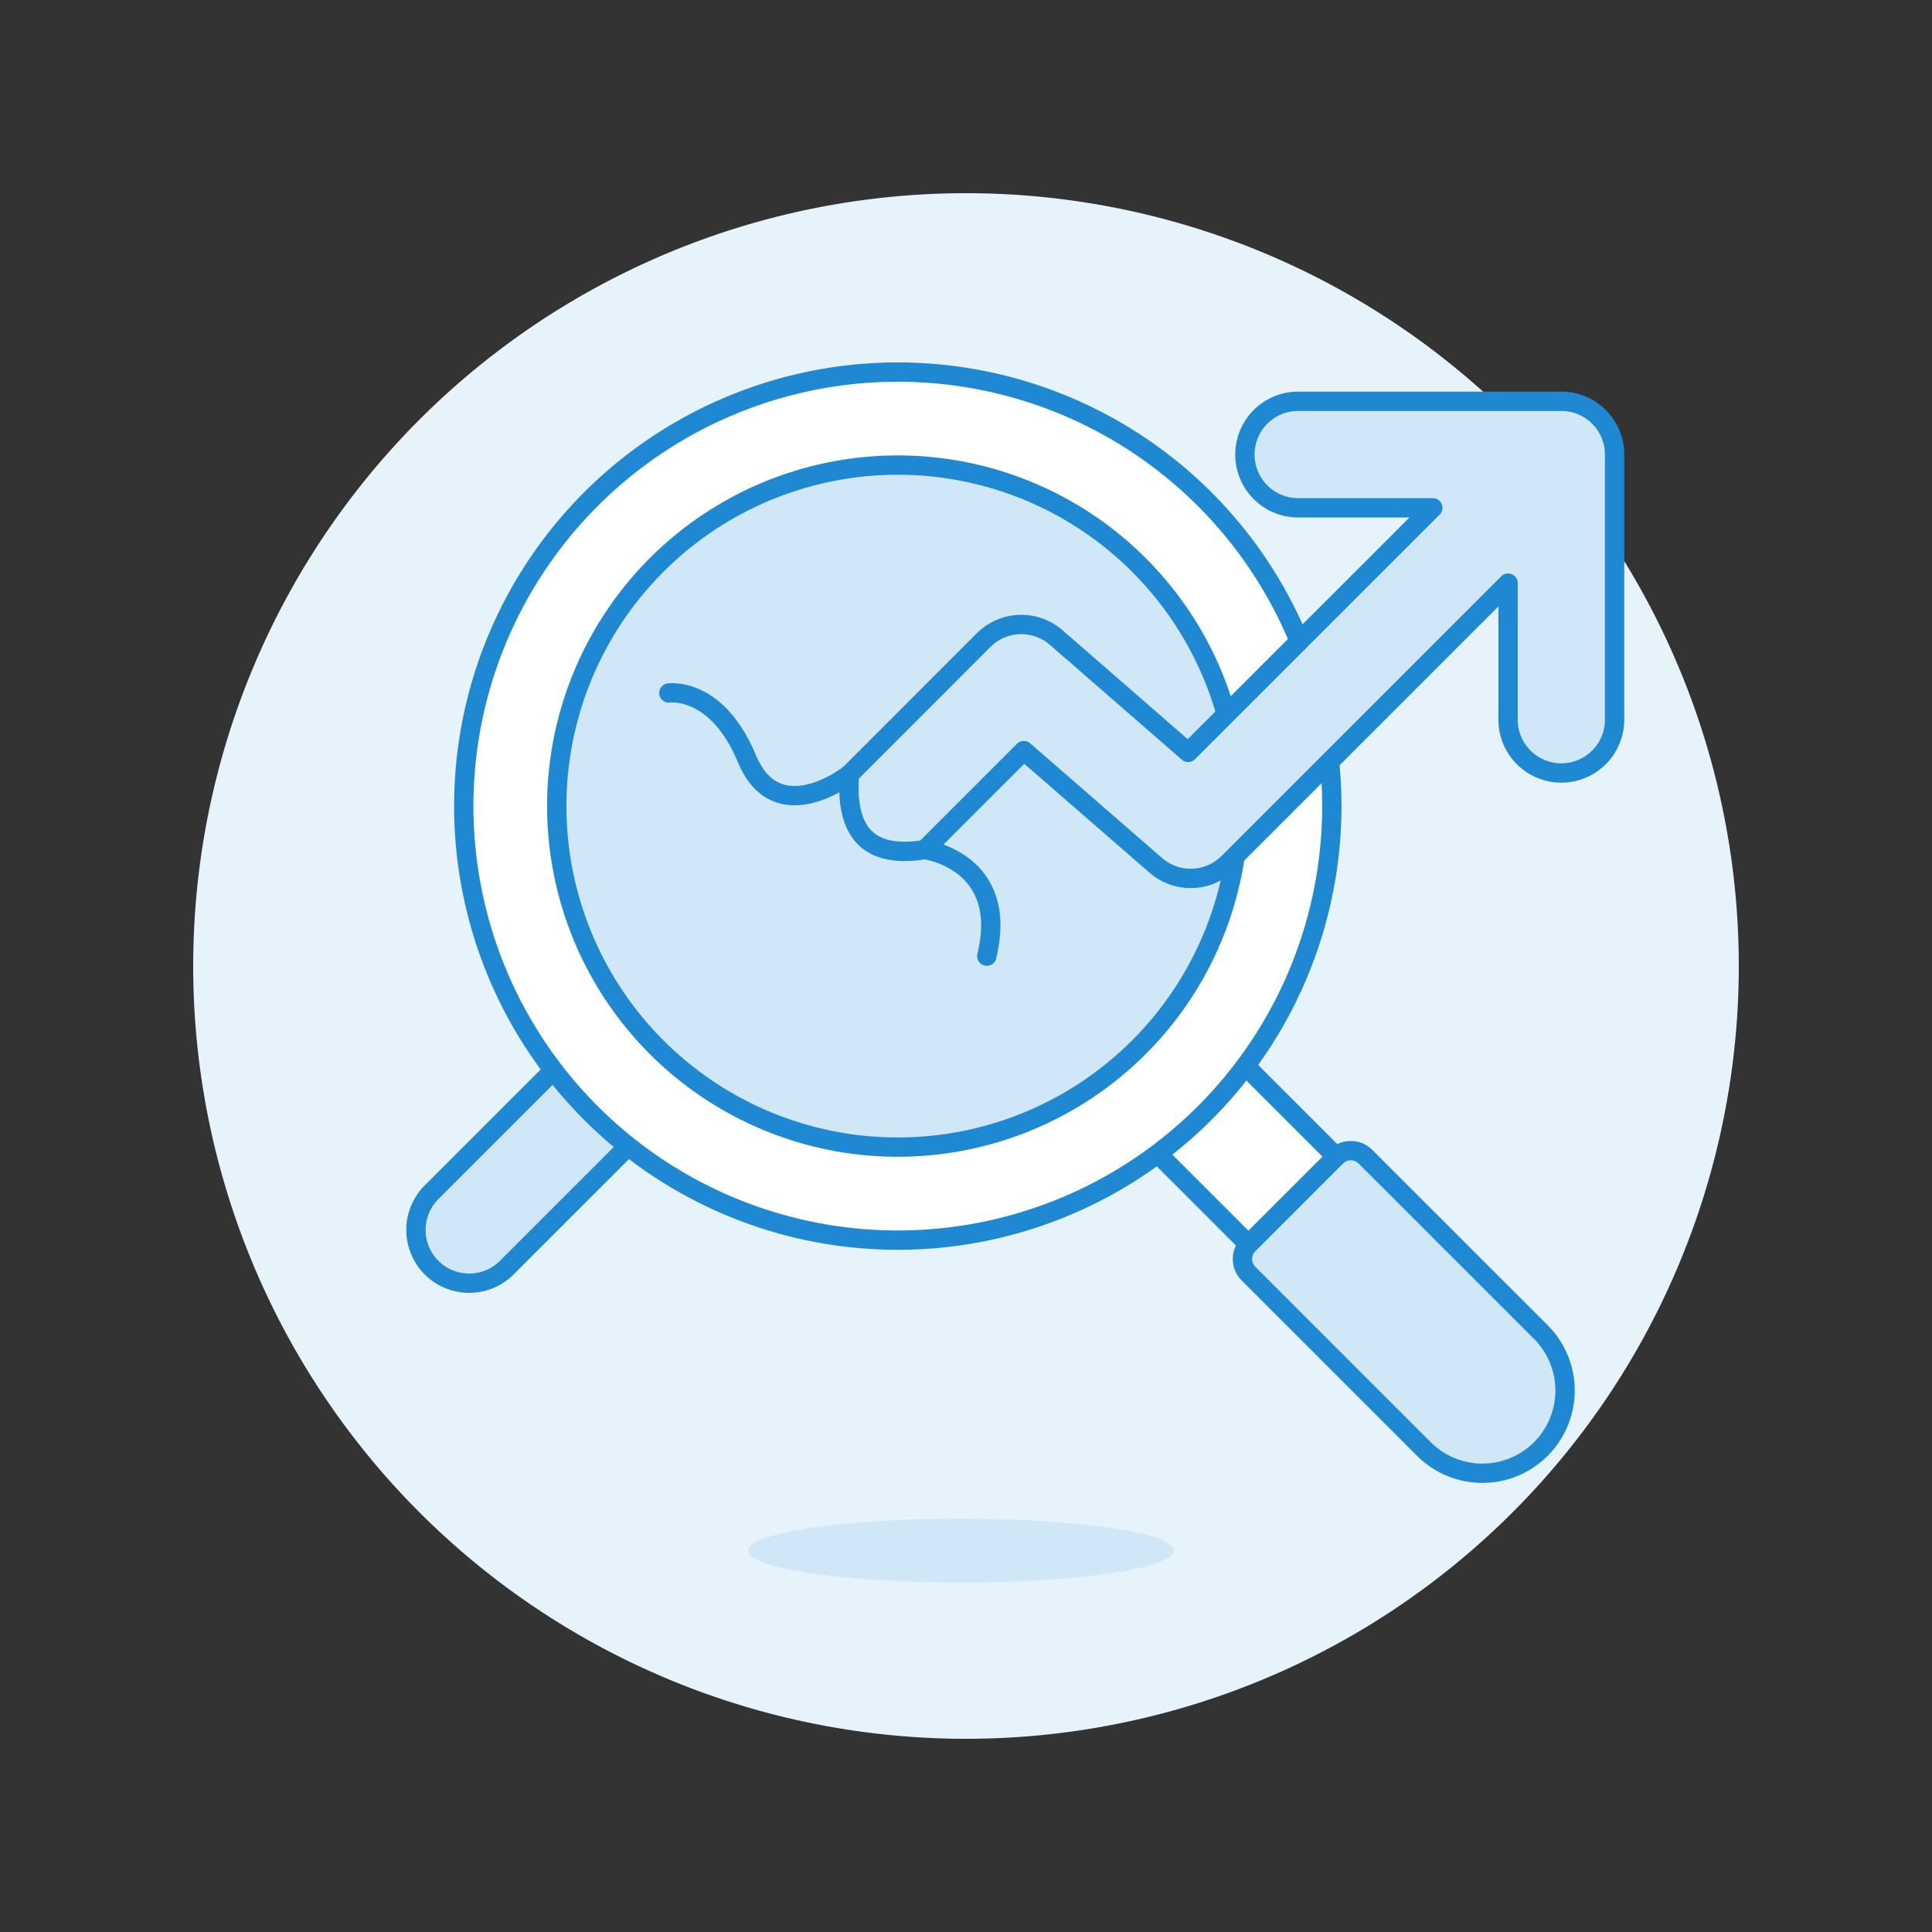 <svg viewBox="0 0 128 128" xmlns="http://www.w3.org/2000/svg"><rect x="0" y="0" width="128" height="128" fill="#333333" stroke="none"/><g transform="matrix(1.28,0,0,1.28,0,0)"><path d="M10.000 50.000 A40.000 40.000 0 1 0 90.000 50.000 A40.000 40.000 0 1 0 10.000 50.000 Z" fill="#e7f3fb"></path><path d="M38.714 80.259 A11.025 1.654 0 1 0 60.764 80.259 A11.025 1.654 0 1 0 38.714 80.259 Z" fill="#d0e7f8"></path><path d="M24.284,66.418a2.757,2.757,0,0,1-1.949-4.705L43.97,40.078a2.756,2.756,0,0,1,3.9,3.9L26.233,65.61A2.745,2.745,0,0,1,24.284,66.418Z" fill="#d0e7f8" stroke="#1f88d2" stroke-linecap="round" stroke-linejoin="round"></path><path d="M61.036 55.75H67.457V63.239H61.036z" fill="#ffffff" stroke="#1f88d2" stroke-linecap="round" stroke-linejoin="round" transform="translate(-23.251 62.855) rotate(-45)"></path><path d="M79.755,68.949A4.279,4.279,0,0,1,73.7,75l-9.077-9.077a1.069,1.069,0,0,1,0-1.513l4.539-4.539a1.069,1.069,0,0,1,1.513,0Z" fill="#d0e7f8"></path><path d="M79.755,68.949A4.279,4.279,0,0,1,73.7,75l-9.077-9.077a1.069,1.069,0,0,1,0-1.513l4.539-4.539a1.069,1.069,0,0,1,1.513,0Z" fill="none" stroke="#1f88d2" stroke-linecap="round" stroke-linejoin="round"></path><path d="M24.005 41.724 A22.465 22.465 0 1 0 68.935 41.724 A22.465 22.465 0 1 0 24.005 41.724 Z" fill="#ffffff"></path><path d="M24.005 41.724 A22.465 22.465 0 1 0 68.935 41.724 A22.465 22.465 0 1 0 24.005 41.724 Z" fill="none" stroke="#1f88d2" stroke-linecap="round" stroke-linejoin="round"></path><path d="M28.819 41.724 A17.651 17.651 0 1 0 64.121 41.724 A17.651 17.651 0 1 0 28.819 41.724 Z" fill="#d0e7f8" transform="translate(-4.815 77.365) rotate(-76.718)"></path><path d="M28.819 41.724 A17.651 17.651 0 1 0 64.121 41.724 A17.651 17.651 0 1 0 28.819 41.724 Z" fill="none" stroke="#1f88d2" stroke-linecap="round" stroke-linejoin="round" transform="translate(-4.815 77.365) rotate(-76.718)"></path><path d="M47.867,43.975l5.126-5.125,6.83,5.94a2.756,2.756,0,0,0,3.758-.132L78.058,30.182V37.2a2.757,2.757,0,1,0,5.513,0V23.527a2.756,2.756,0,0,0-2.757-2.756H67.141a2.757,2.757,0,0,0,0,5.513h7.02L61.5,38.943,54.67,33a2.757,2.757,0,0,0-3.757.131L43.97,40.078C43.736,43.015,44.9,44.46,47.867,43.975Z" fill="#d0e7f8" stroke="#1f88d2" stroke-linecap="round" stroke-linejoin="round"></path><path d="M47.867,43.975s4.407.577,3.21,5.514" fill="none" stroke="#1f88d2" stroke-linecap="round" stroke-linejoin="round"></path><path d="M43.97,40.078s-3.739,2.962-5.31-.808-4.04-3.4-4.04-3.4" fill="none" stroke="#1f88d2" stroke-linecap="round" stroke-linejoin="round"></path></g></svg>